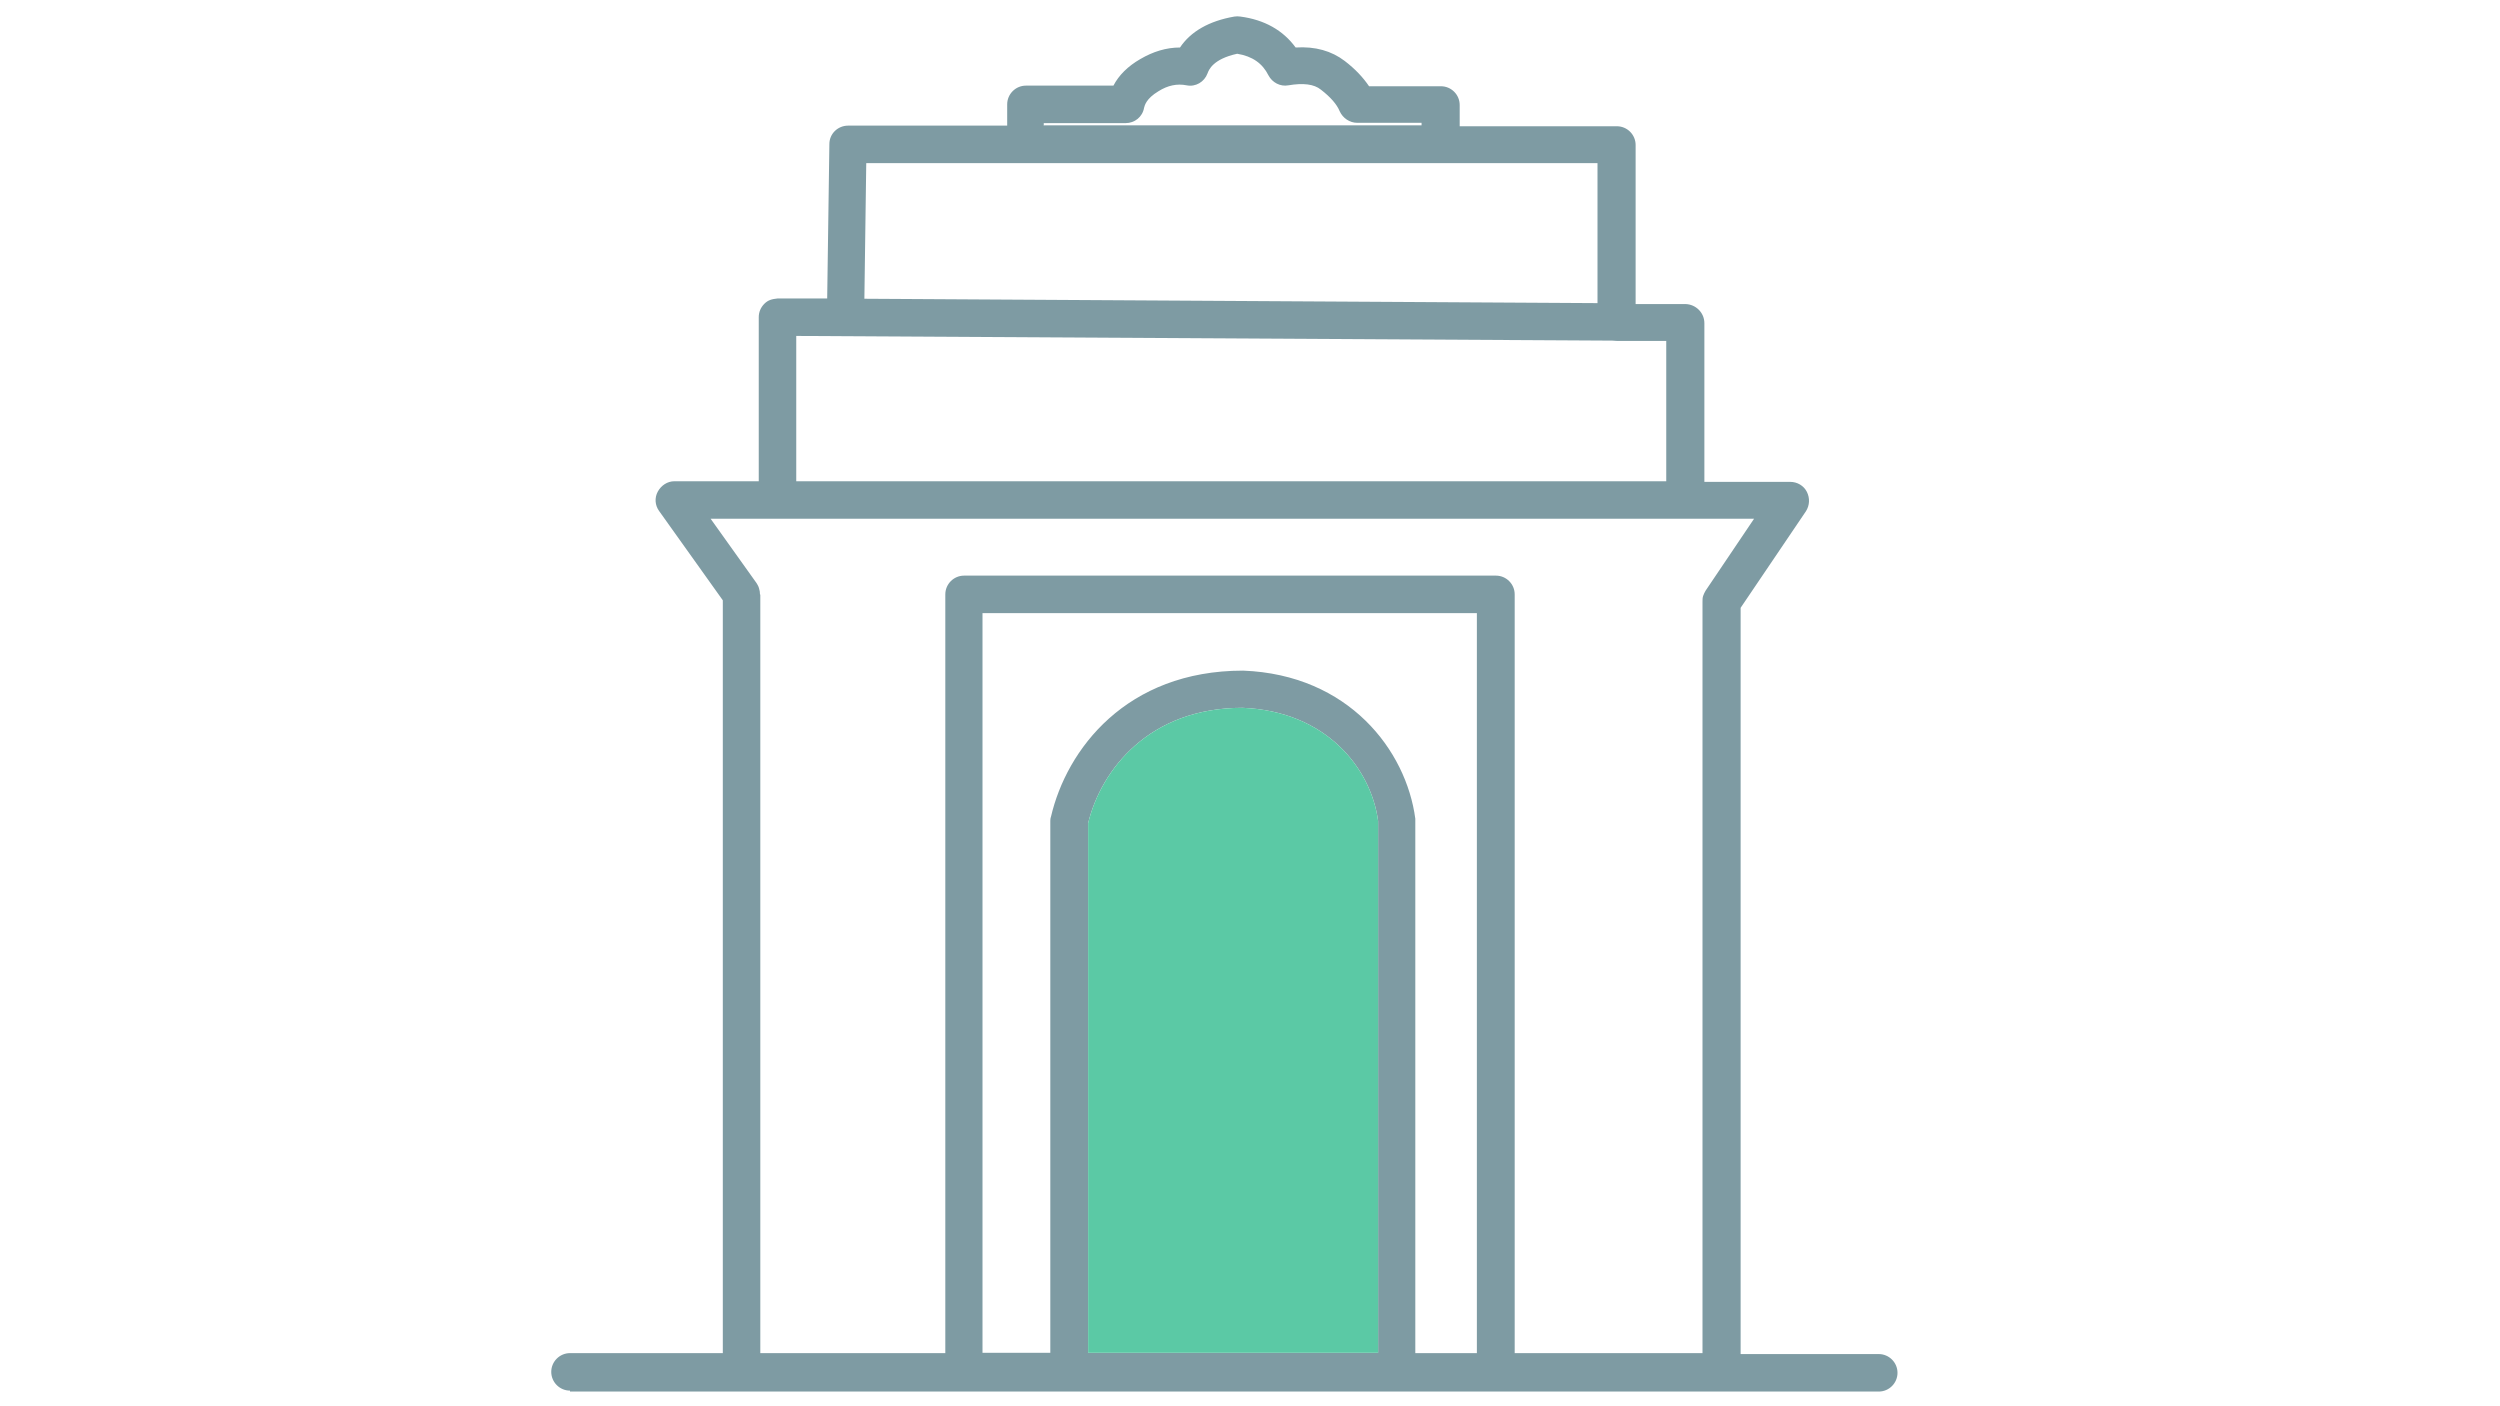 <?xml version="1.0" encoding="UTF-8"?>
<svg id="uuid-1c36ee90-62d5-4c5c-bb06-07ec327a4bf6" data-name="Layer 1" xmlns="http://www.w3.org/2000/svg" viewBox="0 0 80 45">
  <path d="M18.24,44.5c-.33,0-.6-.27-.6-.6s.27-.6.6-.6h4.89v-24.09l-2.04-2.86c-.13-.18-.15-.42-.04-.62s.31-.33.53-.33h2.7v-5.25c0-.16.06-.31.18-.43s.24-.15.43-.17h1.58s.07-4.94.07-4.94c0-.33.27-.59.6-.59h5.09v-.68c0-.33.27-.6.6-.6h2.8c.17-.33.46-.62.86-.85.41-.24.83-.37,1.27-.37.34-.51.93-.85,1.74-.99.06-.01.13-.01.19,0,.77.1,1.37.44,1.77.99.63-.04,1.15.11,1.57.43.34.26.59.53.78.81h2.3c.33,0,.6.27.6.6v.68h5.03c.33,0,.6.27.6.6v5.09h1.6c.33.01.6.28.6.61v5.08h2.75c.22,0,.43.12.53.32.1.2.09.43-.03.62l-2.09,3.09v23.88h4.42c.33,0,.6.27.6.6s-.27.6-.6.6H18.24ZM24.33,19.02v24.28h5.92v-24.28c0-.33.27-.6.6-.6h17.02c.33,0,.6.27.6.6v24.28h6.01v-24.05c0-.06,0-.12.02-.18.02-.06.05-.12.08-.17l1.55-2.3H22.74l1.47,2.06s.07.11.08.17c.02.06.03.13.03.2ZM31.44,19.61v23.68h2.17v-17.02s0-.09.02-.13c.5-2.16,2.41-4.68,6.15-4.68,3.38.13,5.22,2.55,5.51,4.74v17.1h1.97v-23.68h-15.82ZM34.82,26.34v16.95h9.28v-17.02c-.23-1.69-1.66-3.51-4.34-3.62-2.98,0-4.52,1.97-4.94,3.69ZM25.48,15.4h27.84v-4.49h-1.47c-.08,0-.17,0-.25-.01l-26.12-.15v4.65ZM27.66,9.56l23.46.14v-4.48h-23.4l-.06,4.35ZM33.42,4.01h12.07v-.08h-2.06c-.24,0-.46-.15-.56-.37-.09-.22-.29-.45-.6-.69-.22-.18-.57-.22-1.04-.14-.26.05-.52-.09-.64-.32-.19-.38-.51-.61-1-.69-.78.17-.91.52-.95.63-.1.27-.38.44-.67.38-.3-.06-.6,0-.9.19-.4.24-.44.46-.46.53-.05.29-.3.49-.59.49h-2.62v.08Z" fill="#7e9ba3"/>
  <path d="M34.82,26.34v16.95h9.28v-17.02c-.23-1.69-1.66-3.51-4.34-3.62-2.98,0-4.52,1.97-4.94,3.69Z" fill="#5bc9a5"/>
</svg>